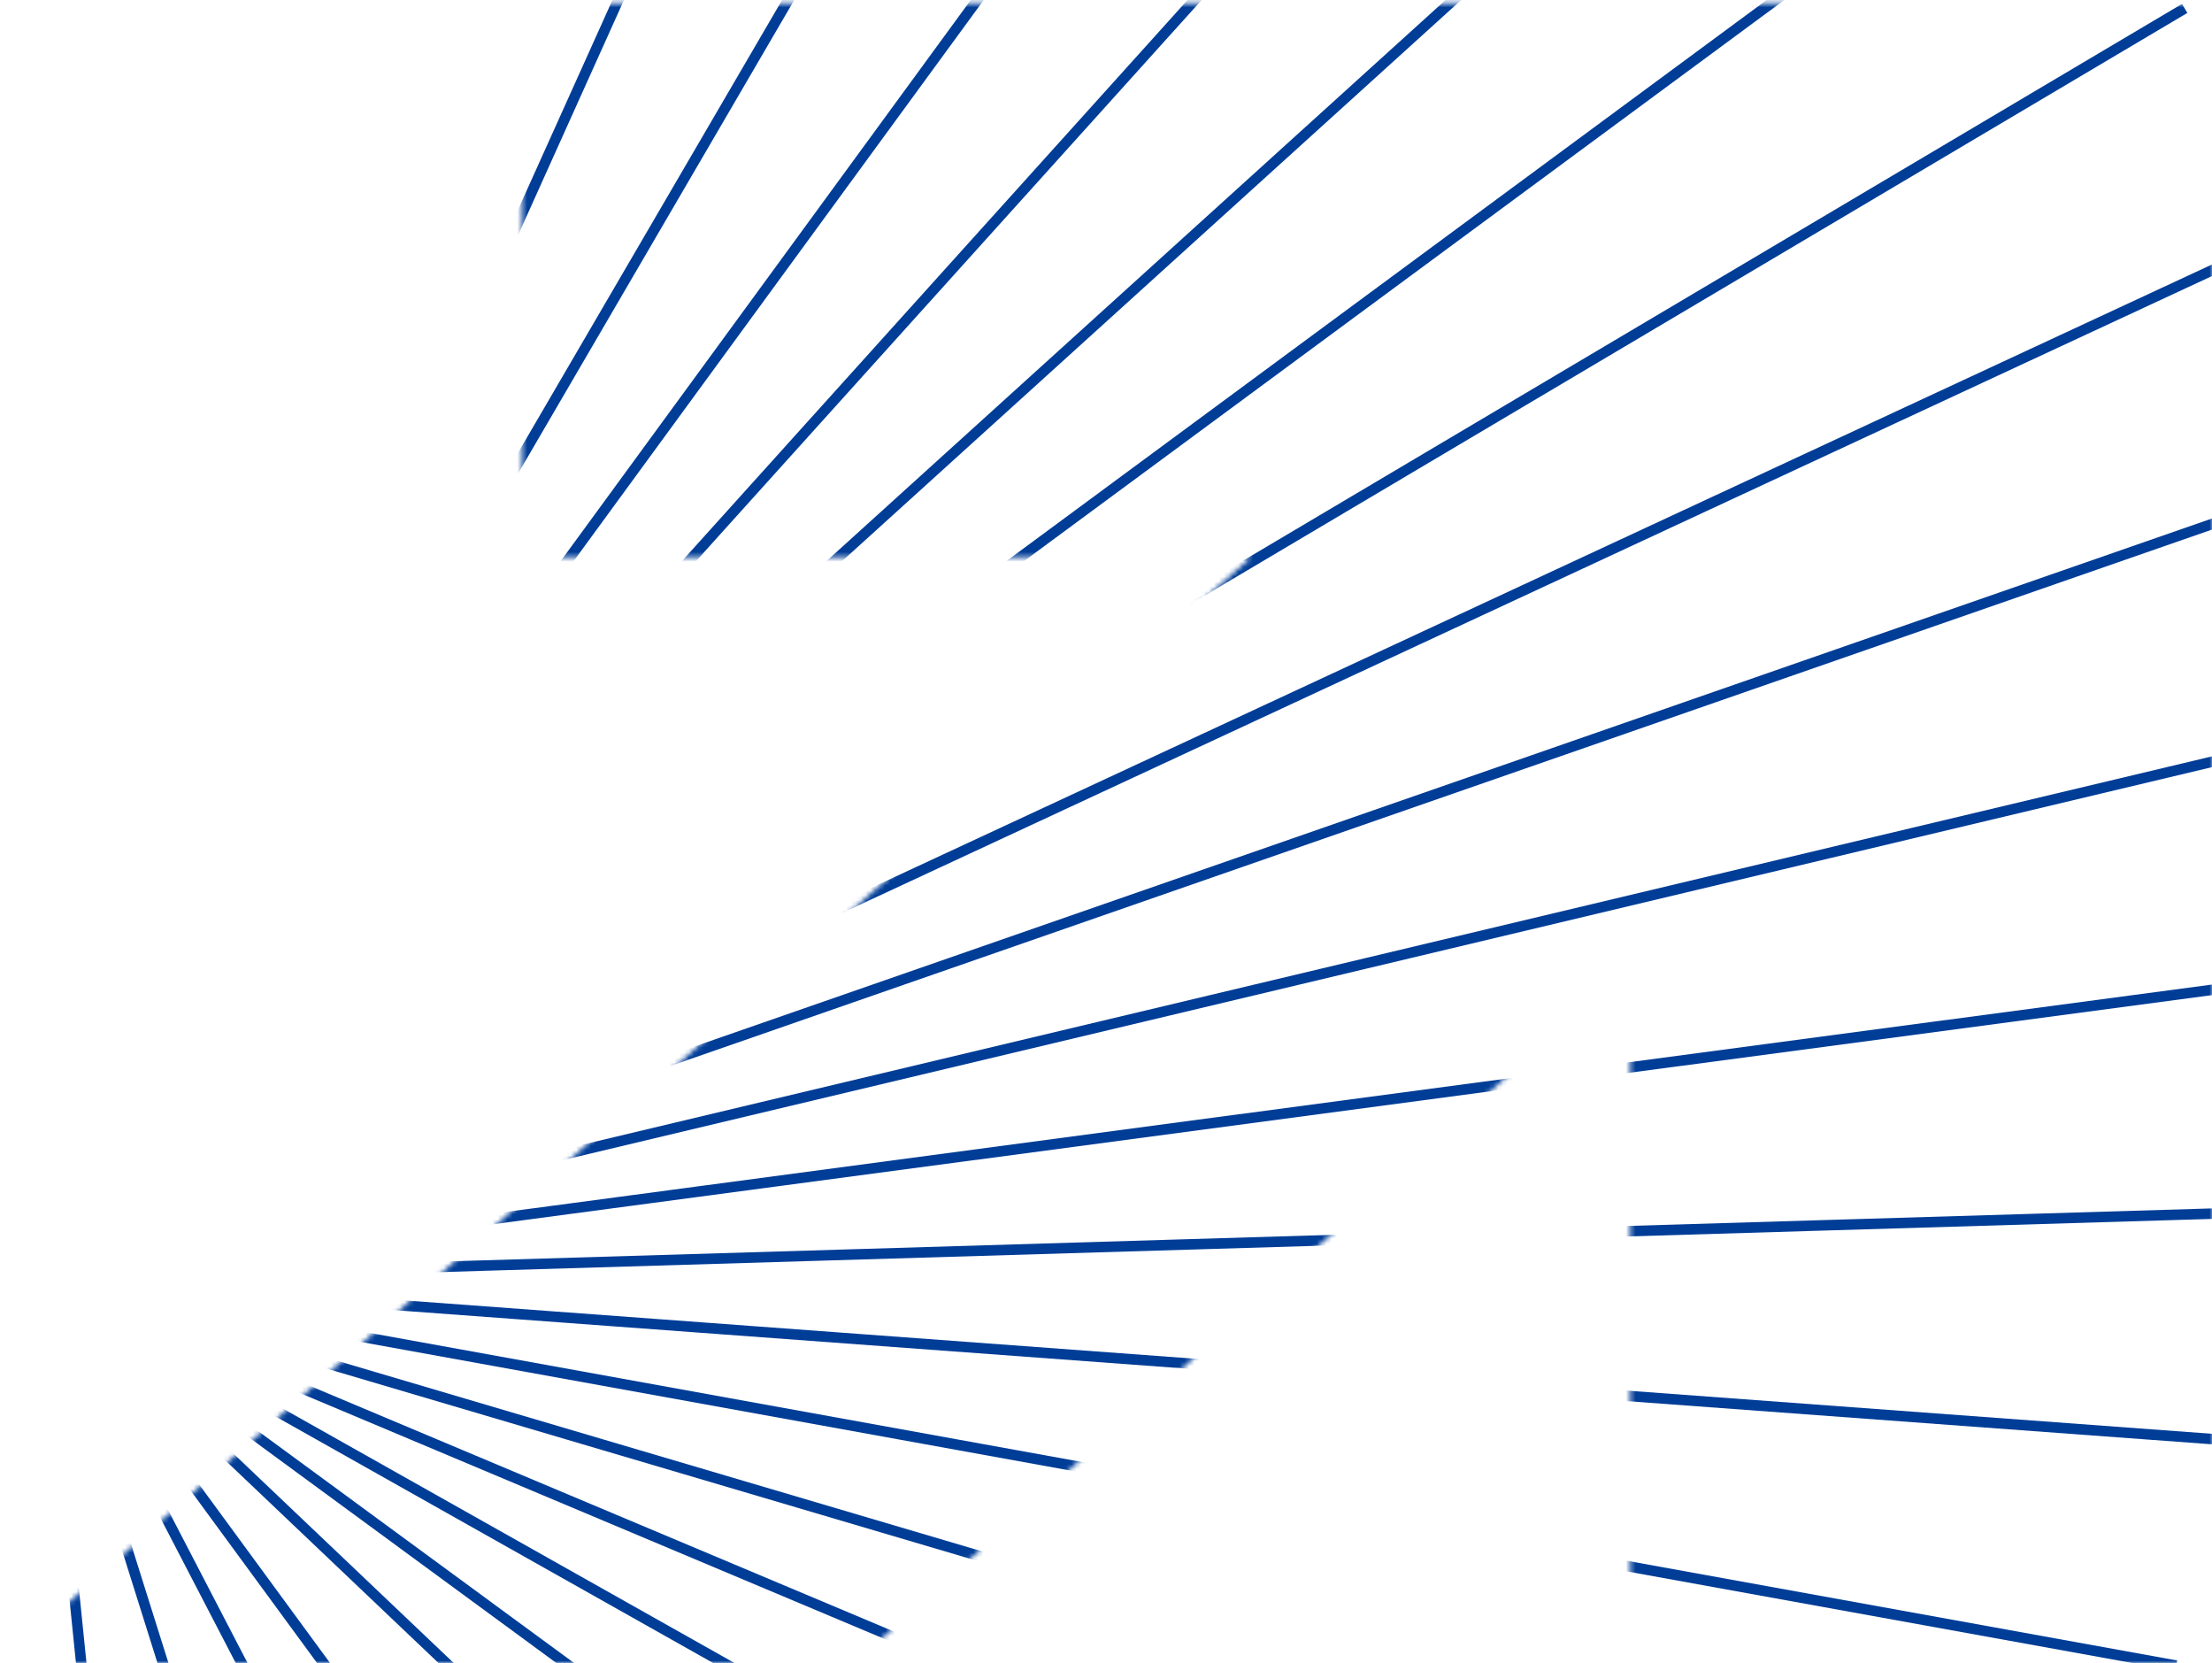 <svg width="451" height="339" viewBox="0 0 451 339" fill="none" xmlns="http://www.w3.org/2000/svg">
<mask id="mask0_2234_8662" style="mask-type:alpha" maskUnits="userSpaceOnUse" x="0" y="0" width="452" height="339">
<path d="M106.417 113.622H255.06L0 339H174.179L332.355 196.848L332.359 339H451.267V0.675H106.417V113.622Z" fill="url(#paint0_linear_2234_8662)"/>
</mask>
<g mask="url(#mask0_2234_8662)">
<path fill-rule="evenodd" clip-rule="evenodd" d="M15.967 241.767L191.954 -148.91L193.905 -148.032L17.969 242.531L242.358 -142.081L244.206 -141.003L19.777 243.677L291.012 -127.326L292.739 -126.063L22.169 244.029L336.749 -104.979L338.338 -103.547L23.415 245.842L378.284 -75.707L379.72 -74.122L24.884 247.398L414.62 -40.15L415.89 -38.429L26.815 248.631L444.883 0.796L445.974 2.636L27.119 250.938L468.182 45.923L469.084 47.863L28.568 252.624L484.043 94.189L484.746 96.209L29.325 254.625L491.991 144.403L492.486 146.484L28.894 256.927L491.805 195.244L492.087 197.364L29.843 258.958L483.617 245.332L483.681 247.47L29.103 261.121L467.462 293.466L467.304 295.599L28.761 263.241L443.898 338.459L443.516 340.564L27.524 265.19L413.463 379.218L412.857 381.269L27.025 267.274L376.952 414.441L376.122 416.413L25.263 268.853L335.281 443.468L334.231 445.332L23.438 270.28L289.516 465.52L288.251 467.245L21.584 271.574L240.859 479.949L239.386 481.5L16.482 269.676L175.732 486.866L174.007 488.131L16.091 272.76L125.198 482.89L123.299 483.875L13.278 271.985L75.876 471.003L73.835 471.645L10.714 270.962L29.076 451.422L26.948 451.639L7.53 260.799L8.582 260.692L8.581 260.686L7.605 260.595L7.617 260.468L7.57 260.458L7.656 260.05L43.14 -121.019L45.27 -120.82L11.524 241.583L91.082 -138.248L93.176 -137.81L13.589 242.156L141.06 -147.611L143.093 -146.947L15.967 241.767Z" fill="#003D97"/>
</g>
<defs>
<linearGradient id="paint0_linear_2234_8662" x1="451.267" y1="0.675" x2="127.06" y2="325.004" gradientUnits="userSpaceOnUse">
<stop stop-color="#EF7E31"/>
<stop offset="0.265" stop-color="#EB7363"/>
<stop offset="0.497" stop-color="#A1CC61"/>
<stop offset="0.735" stop-color="#66E0DB"/>
<stop offset="0.984" stop-color="#D64ADE"/>
</linearGradient>
</defs>
</svg>
